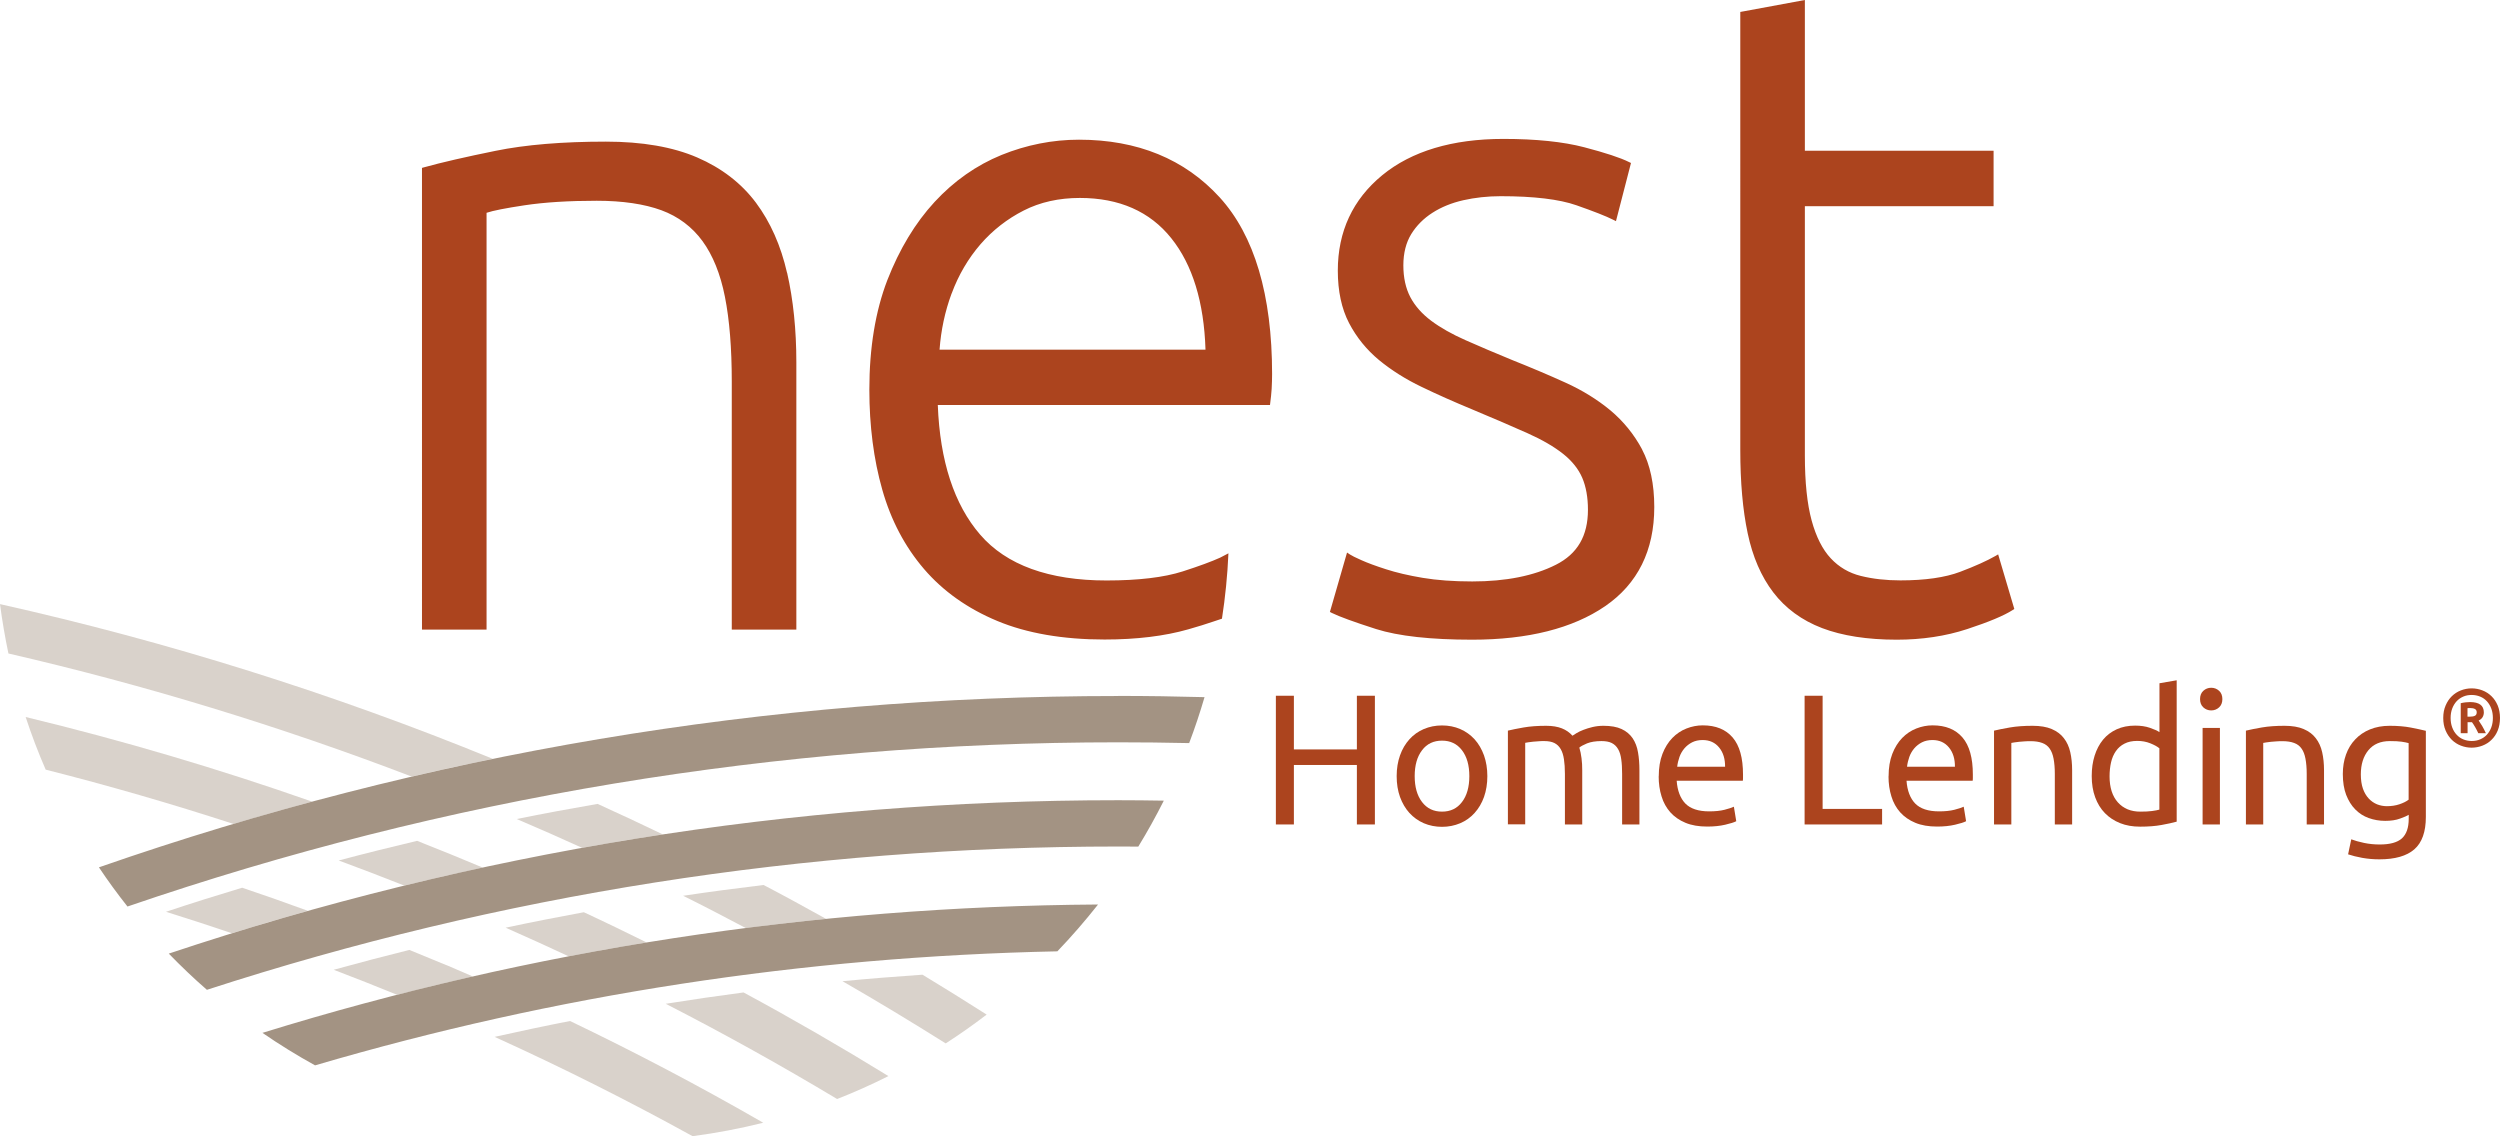<?xml version="1.0" encoding="UTF-8"?><svg id="Layer_1" xmlns="http://www.w3.org/2000/svg" viewBox="0 0 284.55 129.31"><defs><style>.cls-1{fill:#d9d2cb;}.cls-1,.cls-2,.cls-3{stroke-width:0px;}.cls-2{fill:#a39383;}.cls-3{fill:#ac441e;}</style></defs><path class="cls-3" d="m154.44,79.19h2.05v14.65h-2.05v-6.77h-7.17v6.77h-2.05v-14.65h2.05v6.11h7.17v-6.11Z"/><path class="cls-3" d="m169.29,88.34c0,.87-.13,1.66-.38,2.37-.25.7-.61,1.31-1.07,1.82-.46.51-1,.9-1.64,1.17s-1.33.41-2.07.41-1.44-.14-2.07-.41c-.63-.27-1.18-.67-1.64-1.17-.46-.51-.81-1.11-1.07-1.82-.25-.7-.38-1.49-.38-2.37s.13-1.65.38-2.36c.25-.71.61-1.32,1.07-1.83.46-.51,1-.9,1.64-1.17s1.32-.41,2.07-.41,1.44.14,2.07.41,1.18.67,1.64,1.17c.46.51.81,1.12,1.07,1.83.25.71.38,1.5.38,2.36Zm-2.05,0c0-1.24-.28-2.22-.84-2.95-.56-.73-1.31-1.09-2.27-1.09s-1.72.36-2.27,1.09c-.56.73-.84,1.71-.84,2.95s.28,2.22.84,2.95c.56.73,1.31,1.09,2.27,1.09s1.72-.36,2.27-1.09c.56-.73.84-1.71.84-2.95Z"/><path class="cls-3" d="m171.63,83.16c.45-.11,1.05-.23,1.79-.36.74-.13,1.6-.19,2.57-.19.7,0,1.3.1,1.78.29.48.19.88.47,1.21.84.1-.07.25-.17.47-.3.21-.13.47-.25.78-.37.31-.12.66-.23,1.04-.32.38-.09.79-.14,1.23-.14.85,0,1.54.12,2.07.37.54.25.95.6,1.26,1.05.3.45.51.99.61,1.61.11.62.16,1.3.16,2.03v6.17h-1.97v-5.75c0-.65-.03-1.21-.1-1.67-.06-.47-.18-.85-.36-1.16-.18-.31-.42-.54-.72-.69-.3-.15-.69-.22-1.17-.22-.66,0-1.21.09-1.64.26-.43.18-.72.34-.88.48.11.37.2.77.25,1.21.06.44.08.9.08,1.37v6.17h-1.97v-5.75c0-.65-.04-1.21-.11-1.67-.07-.47-.19-.85-.37-1.16-.18-.31-.42-.54-.72-.69-.3-.15-.69-.22-1.15-.22-.2,0-.41,0-.63.02-.23.01-.44.03-.64.05-.2.02-.39.05-.56.07-.17.03-.28.05-.34.06v9.28h-1.97v-10.68Z"/><path class="cls-3" d="m188.8,88.36c0-.97.14-1.82.42-2.55.28-.73.66-1.33,1.12-1.81.47-.48,1-.84,1.61-1.08.61-.24,1.23-.36,1.86-.36,1.48,0,2.61.46,3.4,1.38.79.92,1.18,2.33,1.18,4.22v.33c0,.13,0,.26-.02.37h-7.53c.08,1.14.42,2.01.99,2.6.58.59,1.48.89,2.71.89.69,0,1.27-.06,1.74-.18.47-.12.83-.24,1.07-.35l.27,1.65c-.24.13-.66.26-1.26.4-.6.14-1.28.21-2.04.21-.96,0-1.79-.14-2.48-.43-.7-.29-1.27-.69-1.72-1.19-.45-.51-.79-1.11-1-1.81-.22-.7-.33-1.46-.33-2.29Zm7.55-1.08c.01-.89-.21-1.62-.67-2.19-.46-.57-1.09-.86-1.89-.86-.45,0-.85.09-1.19.26-.35.18-.64.41-.88.69-.24.28-.43.61-.56.97-.13.37-.22.74-.26,1.12h5.46Z"/><path class="cls-3" d="m214.22,92.06v1.78h-8.82v-14.65h2.05v12.88h6.77Z"/><path class="cls-3" d="m214.96,88.36c0-.97.14-1.82.42-2.55.28-.73.66-1.33,1.12-1.81.47-.48,1-.84,1.61-1.08.61-.24,1.23-.36,1.86-.36,1.48,0,2.61.46,3.4,1.38.79.92,1.18,2.33,1.18,4.22v.33c0,.13,0,.26-.02.37h-7.53c.08,1.14.42,2.01.99,2.6.58.59,1.48.89,2.71.89.69,0,1.27-.06,1.74-.18.47-.12.83-.24,1.07-.35l.27,1.65c-.24.13-.66.26-1.26.4-.6.14-1.28.21-2.04.21-.96,0-1.79-.14-2.48-.43-.7-.29-1.27-.69-1.72-1.19-.45-.51-.79-1.11-1-1.81-.22-.7-.33-1.46-.33-2.29Zm7.55-1.08c.01-.89-.21-1.62-.67-2.19-.46-.57-1.09-.86-1.89-.86-.45,0-.85.09-1.19.26-.35.18-.64.41-.88.69-.24.28-.43.61-.56.97-.13.37-.22.74-.26,1.12h5.46Z"/><path class="cls-3" d="m226.97,83.16c.45-.11,1.05-.23,1.8-.36.75-.13,1.61-.19,2.58-.19.87,0,1.6.12,2.18.37.58.25,1.04.59,1.38,1.04.35.44.59.98.73,1.6.14.62.21,1.3.21,2.05v6.17h-1.97v-5.75c0-.68-.05-1.25-.14-1.73-.09-.48-.24-.87-.45-1.16-.21-.3-.49-.51-.85-.64-.35-.13-.79-.2-1.31-.2-.21,0-.43,0-.66.02-.23.01-.44.03-.64.05-.2.02-.39.05-.55.07-.16.03-.28.05-.35.06v9.28h-1.97v-10.68Z"/><path class="cls-3" d="m245.78,77.77l1.97-.34v16.09c-.45.13-1.03.25-1.73.38-.7.13-1.52.19-2.43.19-.85,0-1.61-.13-2.28-.4-.68-.27-1.25-.65-1.73-1.14-.48-.49-.85-1.1-1.11-1.81-.26-.71-.39-1.51-.39-2.4s.11-1.62.33-2.33c.22-.7.54-1.31.96-1.82.42-.51.94-.9,1.55-1.18.61-.28,1.31-.42,2.1-.42.63,0,1.19.08,1.68.25s.85.33,1.09.49v-5.56Zm0,7.4c-.24-.2-.59-.39-1.04-.57-.45-.18-.94-.27-1.48-.27-.56,0-1.05.1-1.45.31-.4.2-.73.49-.98.85-.25.36-.44.79-.55,1.28-.11.49-.17,1.02-.17,1.59,0,1.28.32,2.27.95,2.97.63.7,1.48,1.05,2.54,1.05.54,0,.98-.02,1.34-.07.36-.05.64-.1.84-.16v-6.96Z"/><path class="cls-3" d="m251.68,80.86c-.35,0-.65-.12-.9-.35-.25-.23-.37-.55-.37-.94s.12-.71.37-.94c.25-.23.55-.35.9-.35s.65.12.9.35c.25.23.37.55.37.94s-.12.71-.37.94c-.25.23-.55.35-.9.35Zm.99,12.98h-1.97v-10.99h1.97v10.99Z"/><path class="cls-3" d="m255.64,83.16c.45-.11,1.05-.23,1.8-.36.75-.13,1.61-.19,2.58-.19.87,0,1.6.12,2.18.37.58.25,1.04.59,1.38,1.04.35.44.59.98.73,1.6.14.62.21,1.3.21,2.05v6.17h-1.97v-5.75c0-.68-.05-1.25-.14-1.73-.09-.48-.24-.87-.45-1.16-.21-.3-.49-.51-.85-.64-.35-.13-.79-.2-1.31-.2-.21,0-.43,0-.66.02-.23.01-.44.03-.64.05-.2.02-.39.05-.55.07-.16.03-.28.05-.35.06v9.28h-1.97v-10.68Z"/><path class="cls-3" d="m274.16,92.74c-.17.11-.5.26-.98.43-.49.18-1.05.26-1.7.26s-1.29-.11-1.87-.32c-.59-.21-1.1-.54-1.53-.98-.44-.44-.78-1-1.04-1.66-.25-.66-.38-1.45-.38-2.37,0-.8.12-1.54.36-2.21.24-.67.59-1.25,1.05-1.73.46-.49,1.02-.87,1.68-1.14.66-.27,1.41-.41,2.24-.41.92,0,1.72.07,2.4.2.68.13,1.26.26,1.72.37v9.81c0,1.69-.44,2.92-1.31,3.68-.87.76-2.2,1.14-3.98,1.14-.69,0-1.34-.06-1.96-.17-.61-.11-1.15-.25-1.6-.4l.36-1.71c.39.15.88.29,1.45.41.57.12,1.17.18,1.79.18,1.17,0,2.01-.23,2.53-.7.51-.47.77-1.21.77-2.22v-.47Zm-.02-8.16c-.2-.06-.46-.11-.79-.16-.33-.05-.78-.07-1.34-.07-1.06,0-1.87.35-2.44,1.04-.57.69-.86,1.61-.86,2.75,0,.63.08,1.18.24,1.63.16.45.38.82.66,1.12s.59.51.95.66c.36.14.73.21,1.11.21.52,0,1-.07,1.44-.22.44-.15.78-.32,1.04-.52v-6.43Z"/><path class="cls-1" d="m58.81,93.22c2.5,1.06,4.98,2.16,7.44,3.28,3.06-.55,6.12-1.06,9.19-1.53-2.46-1.18-4.93-2.34-7.42-3.47-3.08.53-6.15,1.1-9.21,1.72Z"/><path class="cls-1" d="m77.74,101.95c2.4,1.19,4.77,2.43,7.14,3.68,3.04-.39,6.09-.74,9.15-1.04-2.36-1.31-4.72-2.61-7.12-3.86-3.06.37-6.12.77-9.17,1.23Z"/><path class="cls-1" d="m50.82,109.86c-1.41-.59-2.82-1.17-4.23-1.74-2.88.72-5.75,1.47-8.61,2.26,2.41.92,4.82,1.87,7.22,2.85,2.86-.73,5.73-1.43,8.61-2.09-.99-.43-1.99-.86-2.99-1.29Z"/><path class="cls-1" d="m56.11,86.38c-18.27-7.47-37-13.34-56.11-17.62.25,1.9.57,3.77.96,5.62,15.57,3.59,30.89,8.27,45.9,14.01,3.07-.72,6.15-1.39,9.24-2.02Z"/><path class="cls-1" d="m66.45,103.83c-2.98.55-5.94,1.13-8.9,1.76,2.41,1.06,4.8,2.15,7.18,3.26,2.95-.57,5.9-1.09,8.87-1.58-2.37-1.17-4.75-2.33-7.15-3.44Z"/><path class="cls-1" d="m47.49,95.7c-2.99.71-5.97,1.45-8.94,2.24,2.5.92,4.99,1.88,7.47,2.86,2.97-.73,5.94-1.41,8.93-2.05-2.48-1.04-4.96-2.06-7.46-3.04Z"/><path class="cls-1" d="m75.79,114.26c6.63,3.4,13.12,7.01,19.49,10.83,1.99-.78,3.94-1.65,5.84-2.61-5.4-3.32-10.89-6.5-16.49-9.52-2.96.39-5.91.82-8.85,1.29Z"/><path class="cls-1" d="m95.89,111.68c3.97,2.28,7.88,4.65,11.75,7.08,1.6-1.03,3.16-2.13,4.66-3.28-2.42-1.54-4.85-3.06-7.3-4.54-3.04.21-6.08.45-9.11.74Z"/><path class="cls-1" d="m35.04,103.67c-2.48-.91-4.98-1.79-7.48-2.63-2.9.87-5.79,1.78-8.67,2.74,2.51.78,5.01,1.6,7.5,2.44,2.87-.89,5.75-1.74,8.64-2.55Z"/><path class="cls-1" d="m35.52,91.24c-10.72-3.76-21.59-6.97-32.6-9.63.67,2.04,1.43,4.04,2.28,5.99,7.18,1.82,14.31,3.88,21.37,6.18,2.98-.89,5.96-1.73,8.96-2.54Z"/><path class="cls-1" d="m56.28,118.01c7.68,3.48,15.2,7.26,22.55,11.31,2.73-.36,5.41-.87,8.04-1.53-7.17-4.13-14.5-7.99-21.99-11.58-2.87.56-5.74,1.17-8.6,1.81Z"/><path class="cls-2" d="m132.47,91.12c-.9,1.79-1.87,3.54-2.91,5.24-.76,0-1.52-.01-2.28-.01-35.61,0-70.39,5.48-103.73,16.31-1.51-1.31-2.95-2.69-4.34-4.12,34.69-11.59,70.93-17.46,108.07-17.46,1.73,0,3.47.02,5.2.05Zm-5.2-11.9c-39.92,0-78.84,6.55-116.01,19.5,1.02,1.53,2.11,3.02,3.25,4.46,36.16-12.4,73.98-18.69,112.77-18.69,2.69,0,5.38.03,8.07.09.65-1.71,1.23-3.45,1.75-5.23-3.27-.09-6.54-.14-9.82-.14Zm-6.92,29.06c1.63-1.7,3.17-3.48,4.63-5.33-32.59.22-64.45,5.12-95.11,14.61,1.93,1.33,3.93,2.56,5.99,3.7,27.33-8.03,55.61-12.38,84.49-12.98Z"/><path class="cls-3" d="m139.08,70.44c.38-2.45.63-4.93.74-7.46l-.94.49c-.97.44-2.4.97-4.27,1.57-2.12.68-5.03,1.03-8.67,1.03-6.56,0-11.4-1.76-14.38-5.22-2.96-3.42-4.58-8.39-4.82-14.75h37.81l.03-.25c.07-.49.12-1.02.16-1.59.03-.57.05-1.13.05-1.69,0-9-2.01-15.77-5.97-20.11h0c-3.97-4.35-9.35-6.56-16.01-6.56-3.01,0-5.98.59-8.82,1.74-2.84,1.16-5.4,2.95-7.61,5.34-2.2,2.38-4.01,5.38-5.38,8.9-1.36,3.53-2.05,7.72-2.05,12.46,0,4.11.49,7.95,1.47,11.39.98,3.47,2.58,6.5,4.75,9.03,2.17,2.53,4.98,4.52,8.35,5.92,3.36,1.4,7.47,2.11,12.21,2.11,3.62,0,6.83-.39,9.52-1.16,1.1-.31,2.08-.62,2.93-.91l.9-.3Zm-30.76-37.04c.78-2.11,1.89-3.99,3.28-5.6,1.39-1.6,3.05-2.89,4.92-3.84,1.86-.95,4.01-1.43,6.39-1.43,4.48,0,7.98,1.54,10.41,4.59,2.41,3.01,3.72,7.27,3.89,12.68h-30.27c.16-2.22.62-4.37,1.37-6.39Zm-18.73-2.35c.7,3.07,1.05,6.5,1.05,10.18v30.43h-7.35v-28.24c0-3.79-.26-7.03-.78-9.64-.51-2.59-1.37-4.72-2.56-6.35-1.18-1.61-2.75-2.79-4.67-3.5-1.94-.71-4.42-1.08-7.36-1.08-3.17,0-5.94.17-8.25.52-2.11.32-3.55.6-4.29.85v47.44h-7.35V19.11l.21-.06c2.01-.56,4.76-1.19,8.15-1.88,3.41-.7,7.64-1.05,12.57-1.05,4.12,0,7.61.6,10.39,1.8,2.78,1.2,5.03,2.93,6.69,5.15,1.65,2.21,2.84,4.9,3.54,7.98Zm139.68,38.26l-.18.12c-.99.64-2.74,1.37-5.18,2.17-2.46.81-5.15,1.21-8.02,1.21-3.36,0-6.22-.45-8.5-1.32-2.3-.88-4.17-2.25-5.55-4.06-1.38-1.8-2.36-4.07-2.92-6.74-.56-2.64-.84-5.82-.84-9.45V1.36l7.35-1.36v17.16h21.48v6.31h-21.48v28.39c0,3.02.26,5.5.77,7.38.51,1.86,1.24,3.31,2.18,4.31.93,1,2.08,1.67,3.41,2,1.36.34,2.88.51,4.52.51,2.8,0,5.09-.33,6.78-.97,1.72-.65,3.07-1.26,4.03-1.81l.31-.18,1.83,6.18Zm-42.37-18.15c.92,1.74,1.39,3.94,1.39,6.55,0,4.94-1.88,8.74-5.6,11.29-3.68,2.52-8.77,3.81-15.13,3.81-4.73,0-8.41-.41-10.93-1.21-2.5-.8-4.2-1.42-5.05-1.84l-.21-.11,1.95-6.76.33.22c.19.13.63.35,1.31.65.69.31,1.63.66,2.79,1.03,1.17.38,2.57.71,4.18.98,1.61.27,3.5.41,5.64.41,3.83,0,7.03-.64,9.52-1.9,2.46-1.24,3.65-3.29,3.65-6.26,0-1.41-.22-2.64-.65-3.64-.43-1-1.16-1.91-2.16-2.71-1.02-.81-2.38-1.61-4.06-2.36-1.73-.77-3.85-1.69-6.3-2.71-2.03-.84-3.97-1.7-5.75-2.56-1.82-.87-3.45-1.9-4.86-3.06-1.41-1.17-2.56-2.58-3.41-4.21-.85-1.63-1.28-3.64-1.28-5.97,0-4.45,1.7-8.1,5.06-10.86,3.34-2.74,7.98-4.13,13.79-4.13,3.69,0,6.79.32,9.2.95,2.4.63,4.12,1.19,5.11,1.69l.21.1-1.71,6.62-.32-.16c-.81-.41-2.22-.96-4.19-1.65-1.94-.68-4.84-1.03-8.61-1.03-1.49,0-2.93.16-4.26.46-1.32.3-2.5.78-3.51,1.43-1,.64-1.81,1.45-2.41,2.42-.59.96-.9,2.16-.9,3.56s.27,2.63.8,3.63c.53,1,1.33,1.9,2.37,2.68,1.06.79,2.37,1.53,3.91,2.21,1.56.69,3.36,1.46,5.36,2.28,2.08.83,4.1,1.68,6.01,2.55,1.93.87,3.65,1.94,5.12,3.16,1.48,1.24,2.7,2.74,3.62,4.47Z"/><path class="cls-3" d="m284.55,81.72c0,.53-.09,1.01-.26,1.43-.17.42-.41.77-.71,1.06-.29.29-.64.51-1.03.66s-.8.23-1.23.23-.83-.08-1.22-.23-.73-.37-1.03-.66c-.29-.29-.53-.64-.71-1.06-.18-.42-.27-.89-.27-1.43s.09-1,.27-1.42c.18-.42.41-.77.71-1.06.3-.29.64-.51,1.03-.66s.79-.23,1.22-.23.84.08,1.23.23.73.37,1.03.66c.3.29.53.64.71,1.06.17.42.26.89.26,1.42Zm-.81,0c0-.39-.06-.75-.18-1.07-.12-.32-.29-.6-.5-.83-.21-.23-.47-.41-.76-.53s-.62-.19-.97-.19-.68.06-.97.19-.54.3-.75.53c-.21.23-.38.51-.5.83s-.18.68-.18,1.07.06.75.18,1.07.28.6.5.83c.21.23.46.41.75.53.29.12.62.19.97.19s.68-.06.97-.19c.29-.12.55-.3.76-.53.21-.23.38-.51.5-.83.12-.32.18-.68.18-1.07Zm-1.66,1.73c-.12-.26-.25-.5-.37-.71-.12-.21-.24-.39-.35-.54h-.5v1.25h-.78v-3.41c.19-.05.38-.08.57-.1s.35-.03.49-.03c.52,0,.91.1,1.17.29.26.19.4.48.4.88,0,.21-.05.4-.15.56-.1.16-.25.28-.44.37.12.18.26.39.4.62.14.24.28.51.42.82h-.84Zm-1.23-1.88h.26c.24,0,.44-.03.58-.1.14-.07.21-.2.21-.4,0-.17-.07-.3-.2-.37-.13-.07-.3-.11-.51-.11h-.16c-.05,0-.11,0-.18.02v.95Z"/></svg>